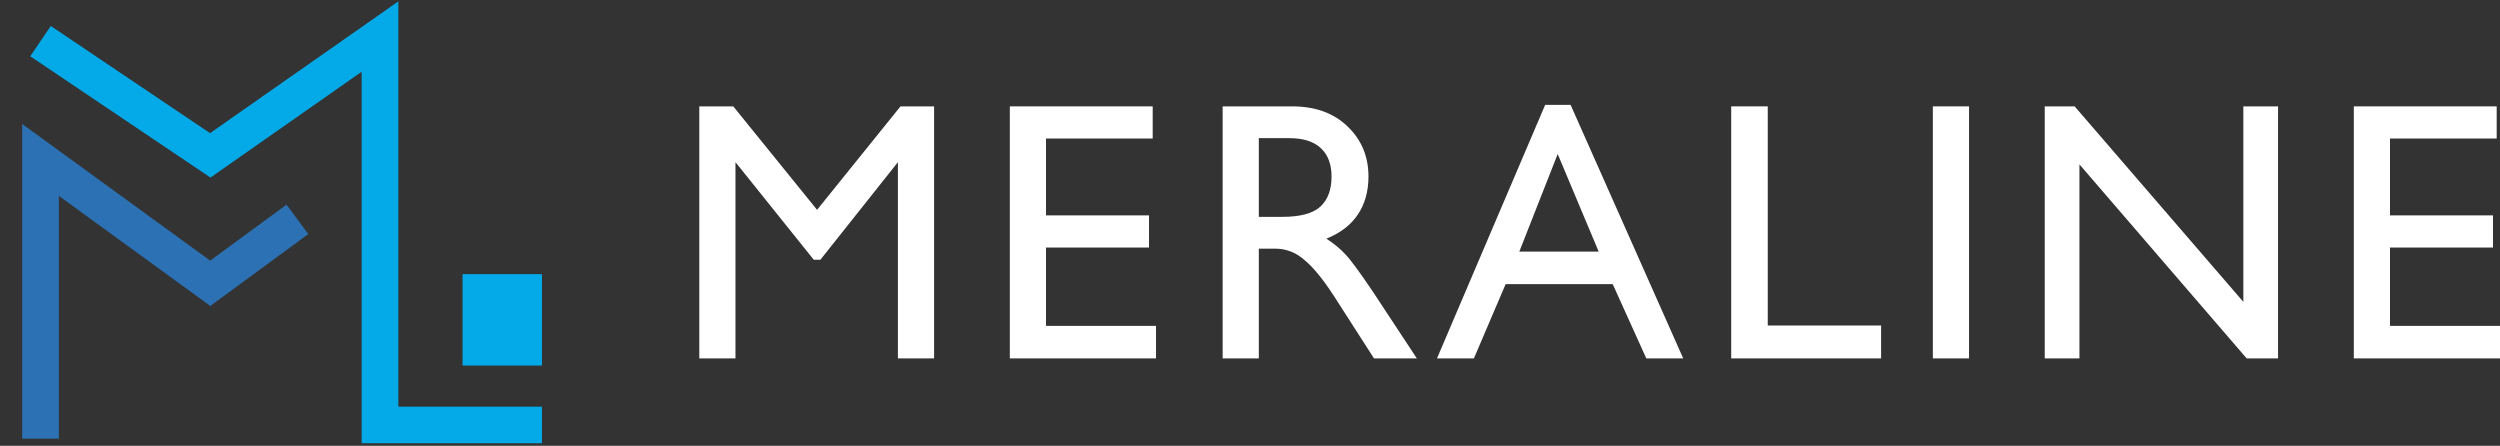 <svg width="286" height="51" viewBox="0 0 286 51" fill="none" xmlns="http://www.w3.org/2000/svg">
<rect x="0" y="0" width="286" height="51" fill="#333333" stroke="none"/>
<path d="M83.885 12.169L93.472 24.006L103.017 12.169H106.86V41H102.721V18.552L93.853 29.713H93.092L84.139 18.552V41H80V12.169H83.885Z" fill="white"/>
<path d="M131.868 12.169V15.847H119.663V24.64H131.446V28.318H119.663V37.28H132.248V41H115.524V12.169H131.868Z" fill="white"/>
<path d="M147.81 12.169C150.457 12.169 152.569 12.93 154.145 14.452C155.75 15.974 156.553 17.89 156.553 20.201C156.553 21.892 156.144 23.343 155.328 24.555C154.54 25.739 153.343 26.655 151.738 27.303C152.639 27.895 153.357 28.487 153.892 29.079C154.455 29.642 155.497 31.052 157.017 33.306L162.085 41H157.186L152.625 33.898C151.386 31.982 150.26 30.601 149.246 29.755C148.261 28.881 147.135 28.445 145.868 28.445H144.009V41H139.871V12.169H147.81ZM144.009 24.809H146.67C148.754 24.809 150.218 24.415 151.062 23.625C151.907 22.836 152.329 21.695 152.329 20.201C152.329 18.792 151.921 17.707 151.105 16.946C150.288 16.185 149.091 15.805 147.515 15.805H144.009V24.809Z" fill="white"/>
<path d="M179.679 12L192.56 41H188.337L184.494 32.503H172.246L168.614 41H164.391L176.765 12H179.679ZM173.809 28.783H182.889L178.201 17.622L173.809 28.783Z" fill="white"/>
<path d="M202.231 12.169V37.238H215.197V41H198.05V12.169H202.231Z" fill="white"/>
<path d="M225.257 12.169V41H221.118V12.169H225.257Z" fill="white"/>
<path d="M237.338 12.169L256.638 34.532V12.169H260.608V41H257.018L237.887 18.806V41H233.917V12.169H237.338Z" fill="white"/>
<path d="M285.62 12.169V15.847H273.415V24.64H285.198V28.318H273.415V37.28H286V41H269.276V12.169H285.62Z" fill="white"/>
<g clip-path="url(#clip0)">
<path fill-rule="evenodd" clip-rule="evenodd" d="M2.537 14.181L24.048 29.816L32.779 23.408L35.27 26.774L24.06 35.002L6.735 22.41V50.182H2.537V14.181Z" fill="#2B71B4"/>
<path fill-rule="evenodd" clip-rule="evenodd" d="M45.57 0.157V46.523H62.363V50.705H41.372V8.207L24.077 20.312L3.461 6.437L5.811 2.972L24.03 15.233L45.57 0.157Z" fill="#04A9E8"/>
<path d="M62.364 31.364H52.917V41.818H62.364V31.364Z" fill="#04A9E8"/>
</g>
<defs>
<clipPath id="clip0">
<rect width="62" height="51" fill="white"/>
</clipPath>
</defs>
</svg>
